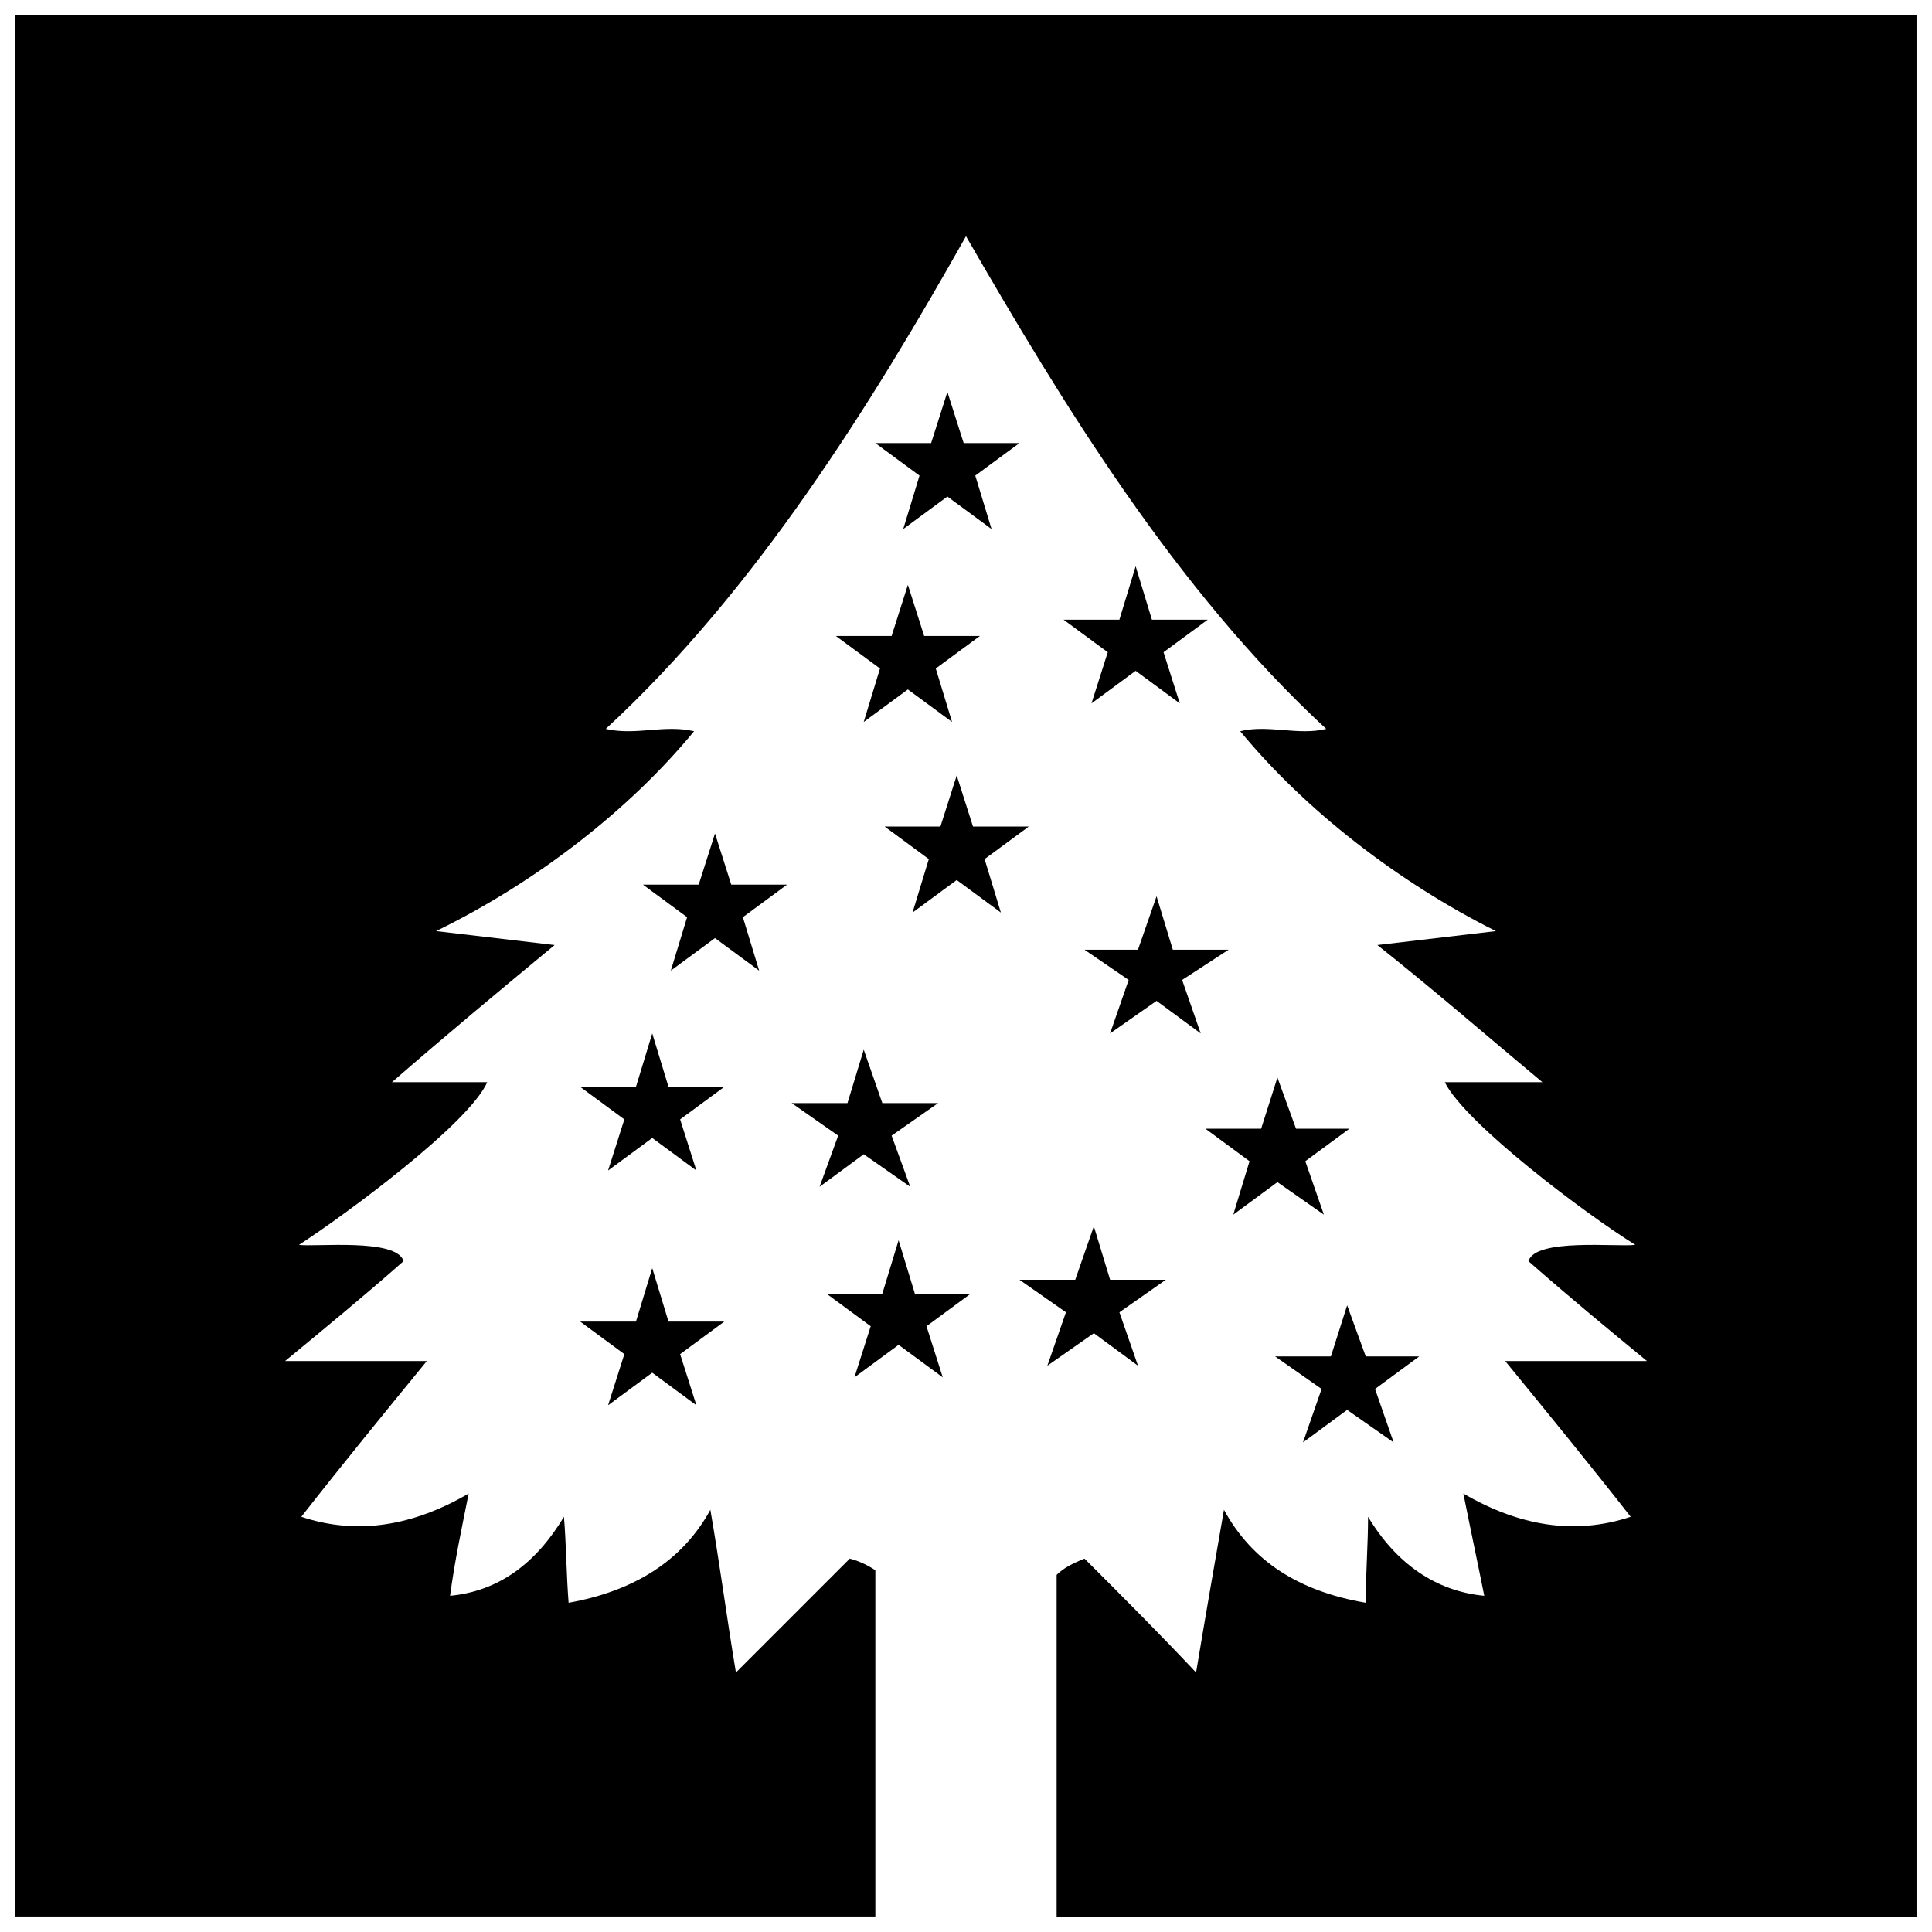 <?xml version="1.0" encoding="UTF-8"?>
<!-- Uploaded to: ICON Repo, www.iconrepo.com, Generator: ICON Repo Mixer Tools -->
<svg width="800px" height="800px" version="1.1" viewBox="144 144 512 512" xmlns="http://www.w3.org/2000/svg">
 <defs>
  <clipPath id="a">
   <path d="m148.09 148.09h503.81v503.81h-503.81z"/>
  </clipPath>
 </defs>
 <g clip-path="url(#a)">
  <path d="m148.09 148.09h503.81v503.81h-227.88v-90.539c1.848-1.848 4.312-3.078 7.391-4.312 9.855 9.855 19.707 19.707 29.562 30.18 2.465-14.781 4.926-28.949 7.391-43.113 7.391 13.551 19.707 21.559 37.57 24.637 0-8.008 0.617-15.398 0.617-22.789 7.391 12.316 17.859 19.707 30.797 20.941-1.848-9.238-3.695-17.859-5.543-27.102 14.781 8.621 29.562 11.086 44.344 6.16-11.086-14.164-22.172-27.715-33.258-41.266h37.57c-10.469-8.621-20.941-17.246-31.41-26.484 1.848-6.16 23.406-3.695 28.332-4.312-12.934-8.008-44.961-32.027-50.504-43.113h25.867c-14.781-12.316-28.949-24.637-43.73-36.34 10.469-1.23 20.941-2.465 31.41-3.695-25.867-12.934-50.504-32.027-67.75-52.969 7.391-1.848 15.398 1.23 22.789-0.617-40.035-36.953-70.215-86.844-95.465-130.57-24.637 43.73-55.43 93.617-95.465 130.57 8.008 1.848 15.398-1.23 23.406 0.617-17.246 20.941-41.883 40.035-68.367 52.969 10.469 1.23 20.941 2.465 31.41 3.695-14.164 11.703-28.949 24.02-43.113 36.34h25.254c-4.926 11.086-37.57 35.105-49.887 43.113 4.312 0.617 25.867-1.848 27.715 4.312-10.469 9.238-20.941 17.859-31.41 26.484h37.57c-11.086 13.551-22.172 27.102-33.258 41.266 14.781 4.926 29.562 2.465 44.344-6.16-1.848 9.238-3.695 17.859-4.926 27.102 12.934-1.23 22.789-8.621 30.18-20.941 0.617 7.391 0.617 14.781 1.23 22.789 17.246-3.078 30.18-11.086 37.57-24.637 2.465 14.164 4.312 28.332 6.773 43.113 10.469-10.469 20.324-20.324 30.18-30.18 2.465 0.617 4.926 1.848 6.773 3.078v91.77h-227.88v-503.81z" fill-rule="evenodd"/>
 </g>
 <path d="m316.85 480.07 4.312 14.164h14.781l-11.703 8.625 4.312 13.551-11.703-8.625-11.703 8.625 4.312-13.551-11.703-8.625h14.781z" fill-rule="evenodd"/>
 <path d="m316.85 417.86 4.312 14.168h14.781l-11.703 8.621 4.312 13.551-11.703-8.625-11.703 8.625 4.312-13.551-11.703-8.621h14.781z" fill-rule="evenodd"/>
 <path d="m372.9 422.17 4.926 14.164h14.785l-12.32 8.625 4.93 13.547-12.32-8.621-11.703 8.621 4.93-13.547-12.32-8.625h14.781z" fill-rule="evenodd"/>
 <path d="m433.88 468.98 4.309 14.164h14.781l-12.316 8.625 4.926 14.164-11.699-8.621-12.32 8.621 4.926-14.164-12.316-8.625h14.781z" fill-rule="evenodd"/>
 <path d="m382.14 472.68 4.312 14.164h14.781l-11.703 8.625 4.312 13.547-11.703-8.621-11.703 8.621 4.312-13.547-11.703-8.625h14.781z" fill-rule="evenodd"/>
 <path d="m501.01 489.92 4.926 13.547h14.168l-11.703 8.625 4.926 14.164-12.316-8.621-11.703 8.621 4.926-14.164-12.316-8.625h14.781z" fill-rule="evenodd"/>
 <path d="m482.53 429.56 4.926 13.551h14.164l-11.699 8.621 4.926 14.164-12.316-8.621-11.703 8.621 4.312-14.164-11.703-8.621h14.781z" fill-rule="evenodd"/>
 <path d="m450.5 381.52 4.309 14.168h14.781l-12.316 8.008 4.926 14.164-11.699-8.621-12.32 8.621 4.93-14.164-11.703-8.008h14.164z" fill-rule="evenodd"/>
 <path d="m397.54 349.5 4.312 13.547h14.781l-11.703 8.625 4.312 14.164-11.703-8.621-11.703 8.621 4.312-14.164-11.703-8.625h14.781z" fill-rule="evenodd"/>
 <path d="m333.48 364.89 4.312 13.551h14.781l-11.703 8.625 4.312 14.164-11.703-8.621-11.703 8.621 4.312-14.164-11.703-8.625h14.781z" fill-rule="evenodd"/>
 <path d="m384.6 298.99 4.312 13.547h14.781l-11.703 8.625 4.312 14.164-11.703-8.621-11.703 8.621 4.312-14.164-11.703-8.625h14.781z" fill-rule="evenodd"/>
 <path d="m444.96 294.06 4.309 14.168h14.781l-11.699 8.621 4.309 13.551-11.699-8.625-11.703 8.625 4.312-13.551-11.703-8.621h14.781z" fill-rule="evenodd"/>
 <path d="m395.07 247.87 4.312 13.551h14.781l-11.703 8.621 4.312 14.164-11.703-8.621-11.703 8.621 4.312-14.164-11.703-8.621h14.785z" fill-rule="evenodd"/>
</svg>